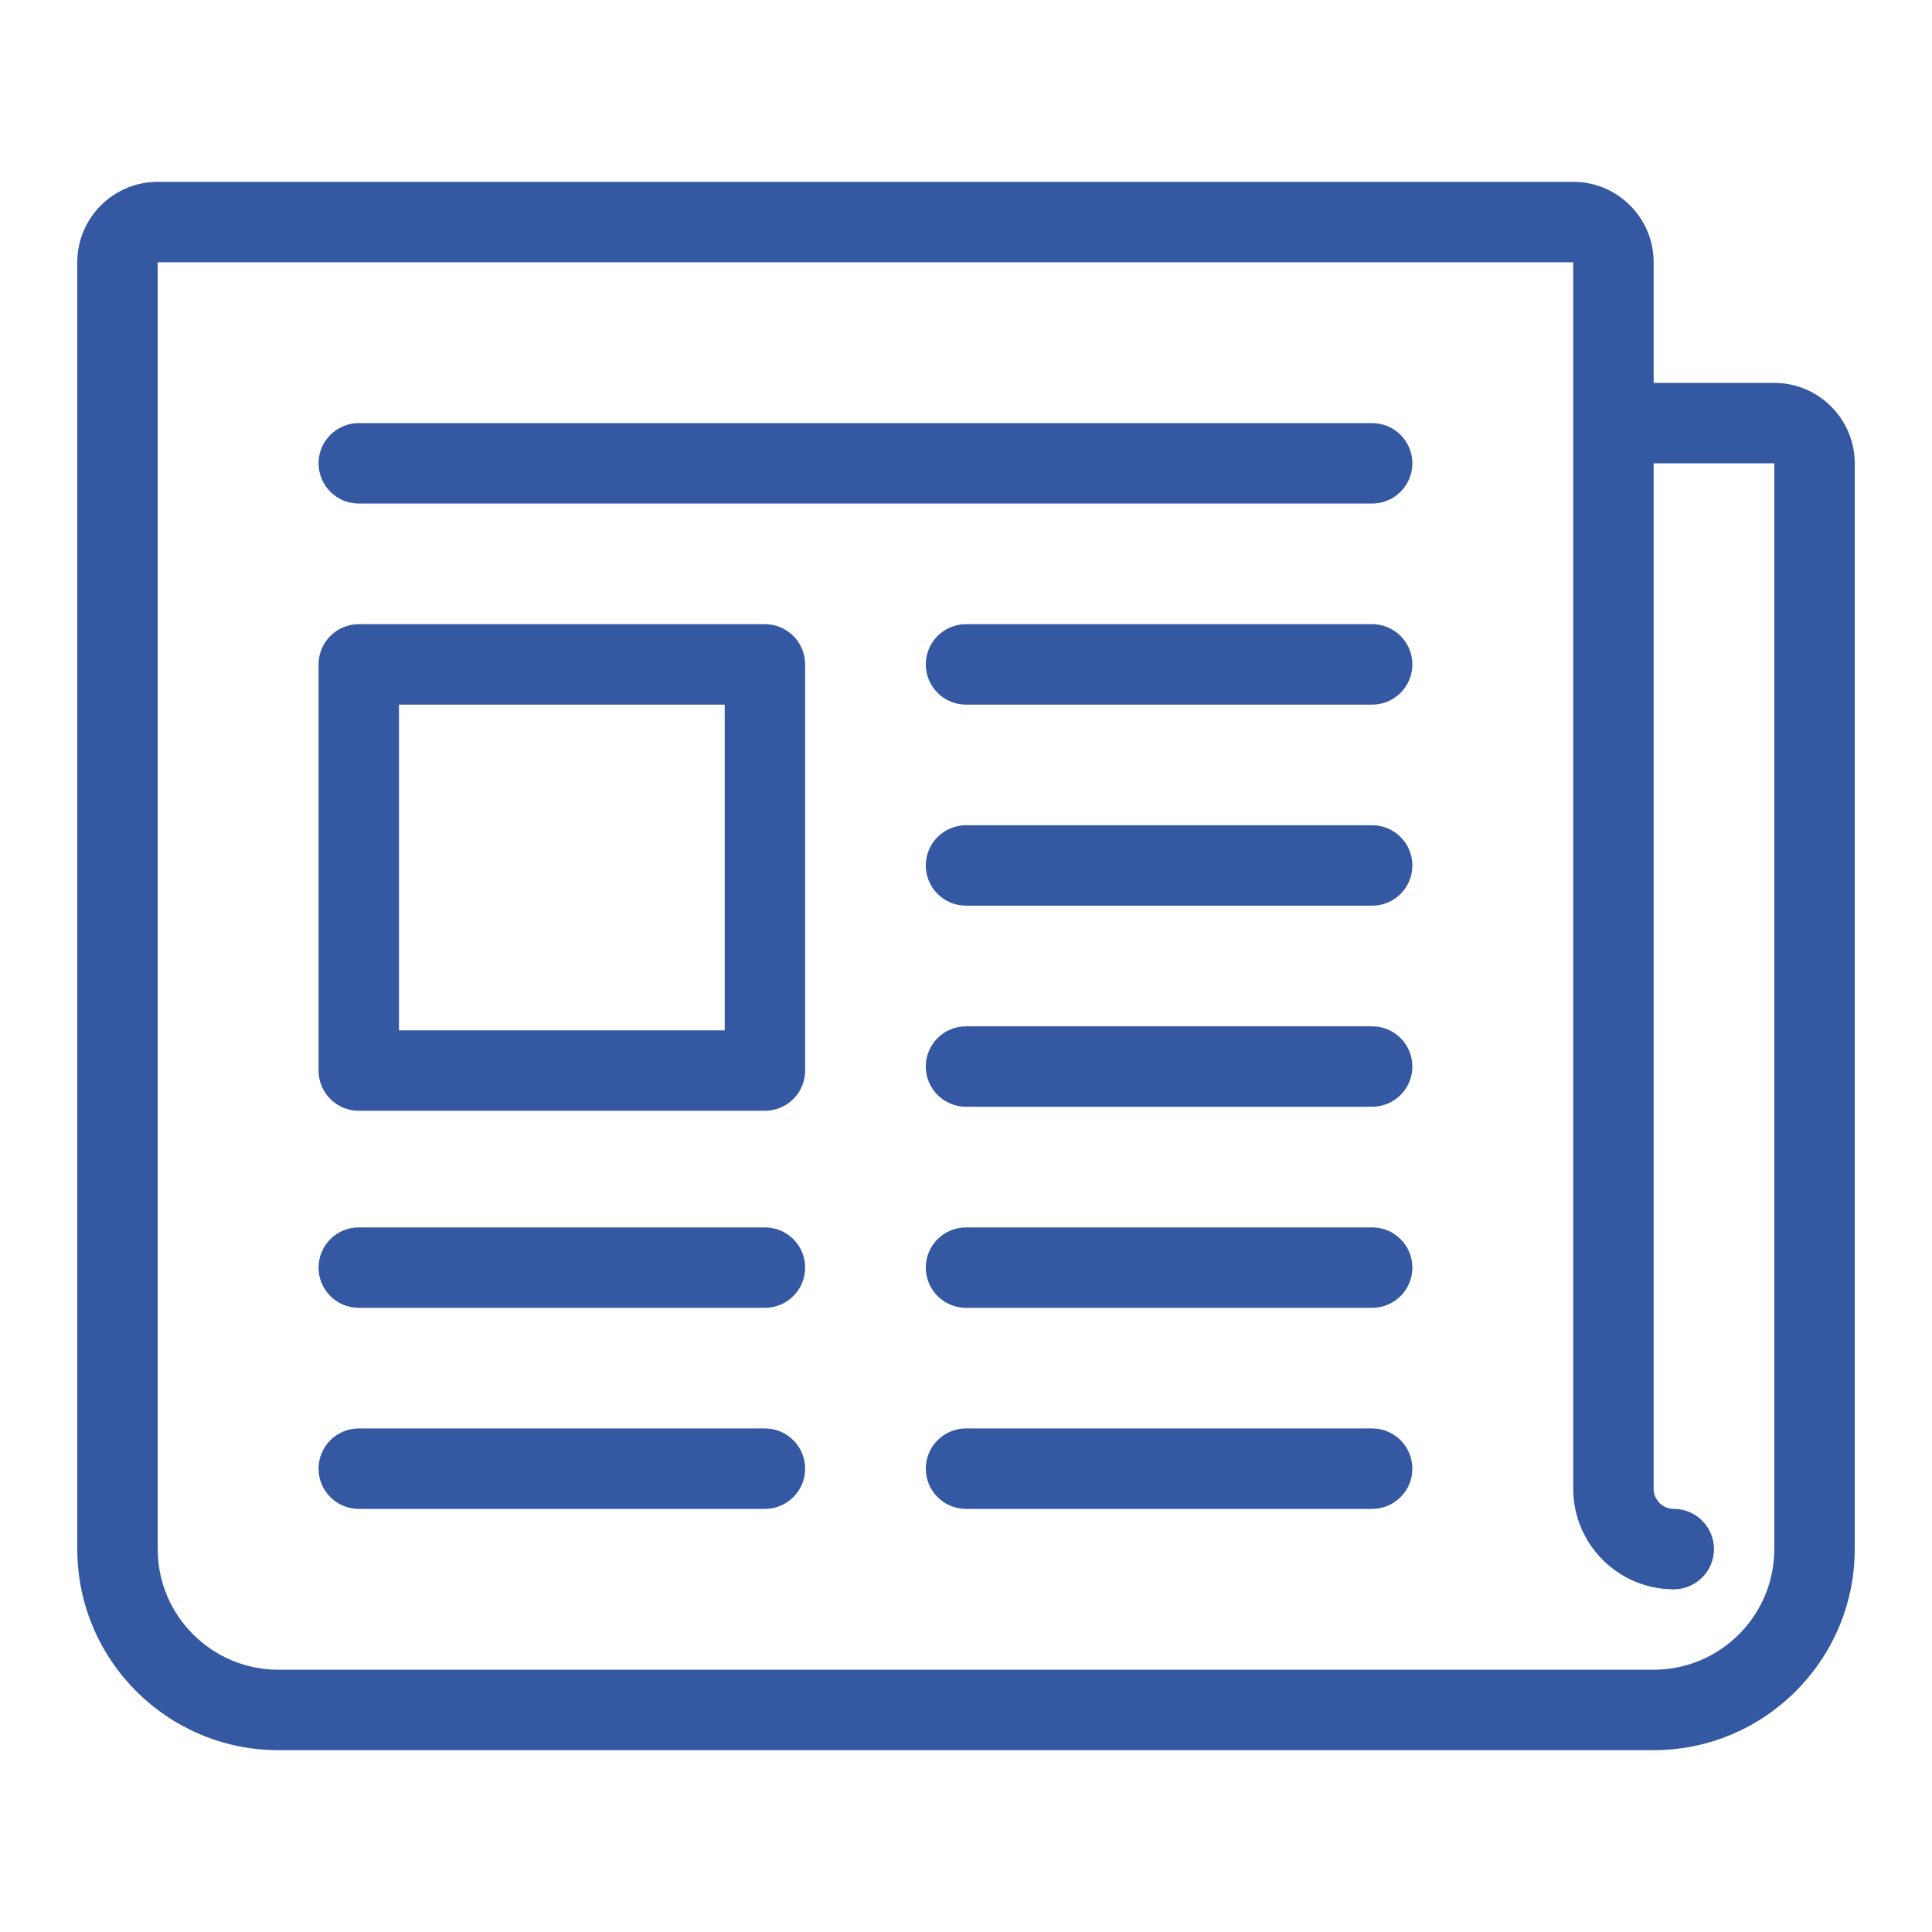 <svg width="80" height="80" viewBox="0 0 80 80" fill="none" xmlns="http://www.w3.org/2000/svg">
<g clip-path="url(#clip0_15_259)">
<path d="M31.674 59.149H14.856C13.936 59.149 13.191 59.895 13.191 60.815C13.191 61.734 13.936 62.48 14.856 62.48H31.674C32.594 62.48 33.339 61.734 33.339 60.815C33.339 59.895 32.594 59.149 31.674 59.149Z" fill="#3558A2"/>
<path d="M56.818 59.149H40C39.08 59.149 38.335 59.895 38.335 60.815C38.335 61.734 39.08 62.48 40 62.48H56.818C57.738 62.48 58.483 61.734 58.483 60.815C58.483 59.895 57.738 59.149 56.818 59.149Z" fill="#3558A2"/>
<path d="M56.818 17.52H14.856C13.936 17.52 13.191 18.266 13.191 19.186C13.191 20.105 13.936 20.851 14.856 20.851H56.818C57.738 20.851 58.483 20.105 58.483 19.186C58.483 18.266 57.738 17.52 56.818 17.52Z" fill="#3558A2"/>
<path d="M56.818 25.846H40C39.08 25.846 38.335 26.592 38.335 27.511C38.335 28.431 39.08 29.177 40 29.177H56.818C57.738 29.177 58.483 28.431 58.483 27.511C58.483 26.592 57.738 25.846 56.818 25.846Z" fill="#3558A2"/>
<path d="M56.818 34.172H40C39.08 34.172 38.335 34.917 38.335 35.837C38.335 36.757 39.08 37.502 40 37.502H56.818C57.738 37.502 58.483 36.757 58.483 35.837C58.483 34.917 57.738 34.172 56.818 34.172Z" fill="#3558A2"/>
<path d="M56.818 42.498H40C39.08 42.498 38.335 43.243 38.335 44.163C38.335 45.083 39.08 45.828 40 45.828H56.818C57.738 45.828 58.483 45.083 58.483 44.163C58.483 43.243 57.738 42.498 56.818 42.498Z" fill="#3558A2"/>
<path d="M56.818 50.824H40C39.08 50.824 38.335 51.569 38.335 52.489C38.335 53.408 39.08 54.154 40 54.154H56.818C57.738 54.154 58.483 53.408 58.483 52.489C58.483 51.569 57.738 50.824 56.818 50.824Z" fill="#3558A2"/>
<path d="M31.674 50.824H14.856C13.936 50.824 13.191 51.569 13.191 52.489C13.191 53.408 13.936 54.154 14.856 54.154H31.674C32.594 54.154 33.339 53.408 33.339 52.489C33.339 51.569 32.594 50.824 31.674 50.824Z" fill="#3558A2"/>
<path d="M31.674 25.846H14.856C13.936 25.846 13.191 26.592 13.191 27.511V44.329C13.191 45.249 13.936 45.995 14.856 45.995H31.674C32.594 45.995 33.339 45.249 33.339 44.329V27.511C33.339 26.592 32.594 25.846 31.674 25.846ZM30.009 42.664H16.521V29.177H30.009V42.664Z" fill="#3558A2"/>
<path d="M73.47 15.855H68.474V10.86C68.474 9.023 66.98 7.529 65.144 7.529H6.53C4.694 7.529 3.2 9.023 3.2 10.86V64.145C3.2 68.736 6.935 72.471 11.526 72.471H68.474C73.065 72.471 76.8 68.736 76.8 64.145V19.186C76.8 17.349 75.306 15.855 73.47 15.855ZM73.47 64.145C73.47 66.899 71.229 69.14 68.474 69.14H11.526C8.771 69.14 6.53 66.899 6.53 64.145V10.86H65.144V61.647C65.144 63.943 67.011 65.81 69.307 65.81C70.226 65.81 70.972 65.064 70.972 64.145C70.972 63.225 70.226 62.48 69.307 62.48C68.848 62.48 68.474 62.106 68.474 61.647V19.186H73.47V64.145Z" fill="#3558A2"/>
</g>
<defs>
<clipPath id="clip0_15_259">
<rect width="80" height="80" fill="white"/>
</clipPath>
</defs>
</svg>

